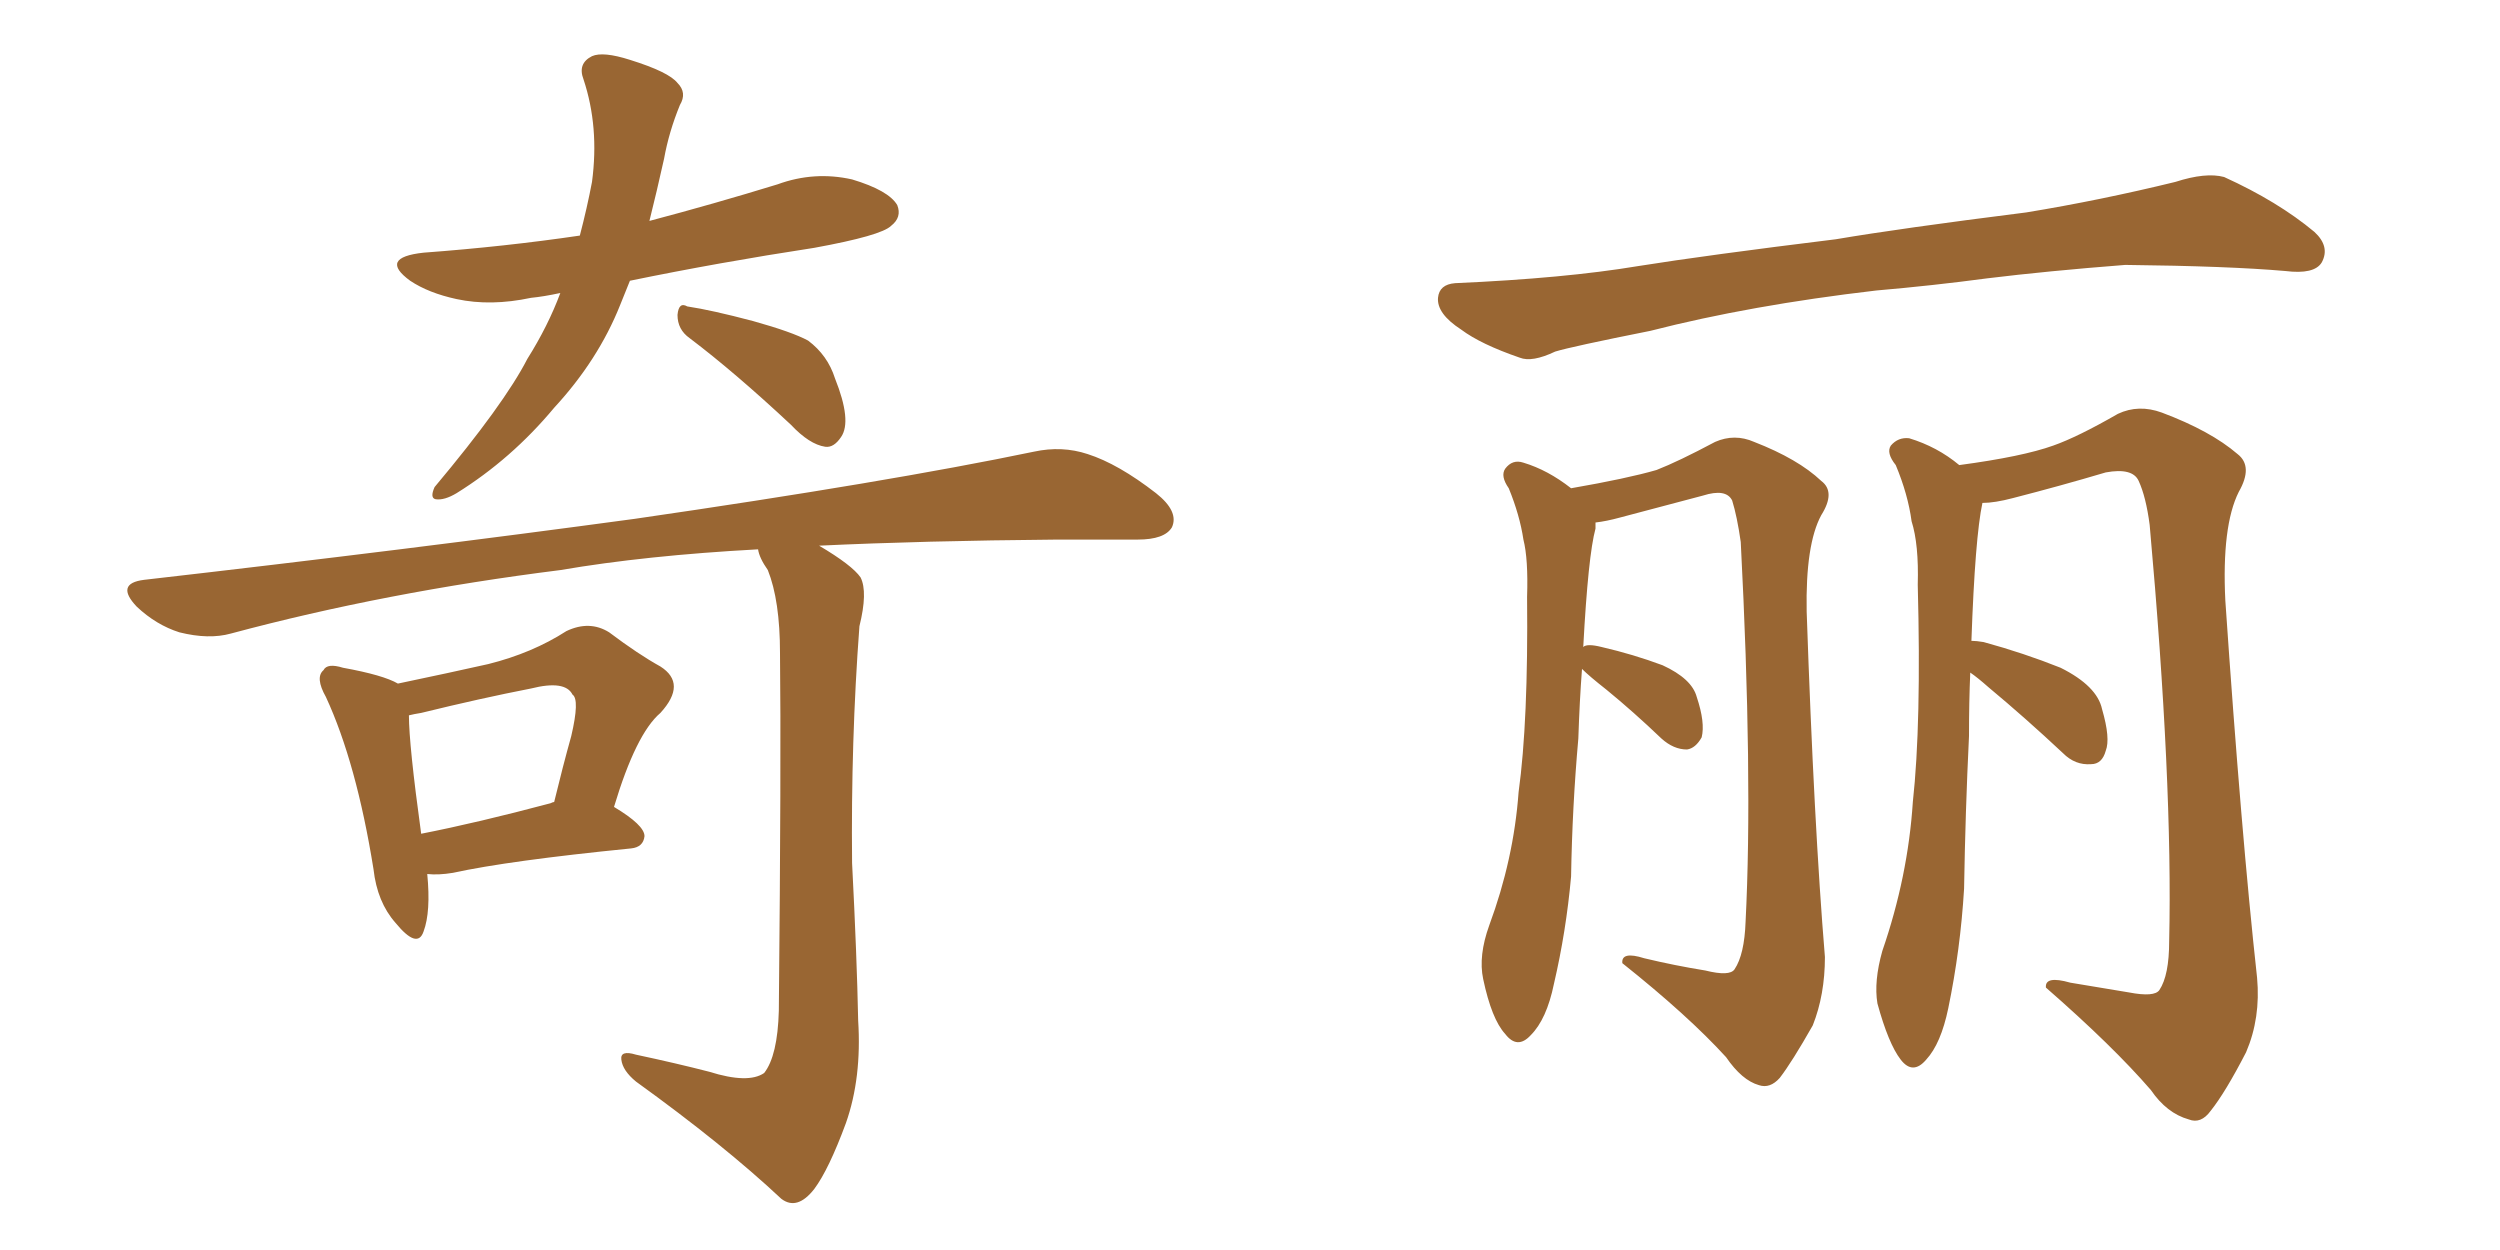 <svg xmlns="http://www.w3.org/2000/svg" xmlns:xlink="http://www.w3.org/1999/xlink" width="300" height="150"><path fill="#996633" padding="10" d="M67.24 35.16L67.24 35.16Q65.19 35.60 63.72 35.74L63.72 35.74Q58.89 36.77 54.79 35.89L54.79 35.89Q51.42 35.16 49.22 33.69L49.22 33.69Q45.41 30.91 50.83 30.32L50.83 30.32Q60.64 29.59 69.58 28.27L69.58 28.27Q70.46 24.90 71.04 21.83L71.04 21.83Q71.92 15.23 70.02 9.52L70.02 9.52Q69.29 7.62 71.04 6.74L71.04 6.74Q72.36 6.15 75.59 7.18L75.59 7.18Q80.27 8.64 81.30 9.96L81.30 9.96Q82.47 11.13 81.59 12.60L81.59 12.60Q80.27 15.82 79.69 19.04L79.69 19.04Q78.81 23.00 77.93 26.51L77.93 26.51Q85.69 24.46 93.31 22.12L93.31 22.12Q97.71 20.51 102.25 21.53L102.25 21.53Q106.64 22.85 107.67 24.61L107.67 24.61Q108.25 26.07 106.93 27.10L106.93 27.10Q105.76 28.27 97.71 29.74L97.71 29.74Q86.28 31.49 75.59 33.69L75.59 33.69Q75 35.16 74.41 36.62L74.41 36.62Q71.78 43.21 66.50 48.93L66.50 48.93Q61.38 55.08 54.79 59.18L54.79 59.18Q53.32 60.06 52.29 59.91L52.29 59.91Q51.56 59.77 52.15 58.45L52.15 58.45Q60.50 48.49 63.28 43.07L63.28 43.07Q65.77 39.11 67.24 35.16ZM82.76 40.58L82.76 40.58Q81.30 39.55 81.30 37.79L81.30 37.79Q81.45 36.18 82.47 36.77L82.47 36.77Q85.40 37.21 90.38 38.53L90.38 38.53Q95.07 39.84 96.97 40.87L96.97 40.87Q99.32 42.63 100.20 45.41L100.20 45.41Q102.25 50.54 100.93 52.44L100.93 52.44Q100.05 53.76 99.02 53.61L99.02 53.61Q97.12 53.32 94.92 50.98L94.92 50.98Q88.18 44.68 82.76 40.58ZM51.27 104.88L51.27 104.88Q51.71 109.42 50.83 111.77L50.83 111.77Q50.10 113.96 47.46 110.74L47.46 110.74Q45.26 108.25 44.82 104.30L44.82 104.30Q42.77 91.55 39.11 83.64L39.11 83.64Q37.79 81.30 38.82 80.42L38.82 80.42Q39.26 79.54 41.16 80.13L41.16 80.13Q46.00 81.01 47.75 82.03L47.75 82.03Q54.05 80.71 58.59 79.69L58.59 79.69Q63.87 78.37 67.97 75.73L67.97 75.73Q70.75 74.41 73.10 75.88L73.10 75.88Q76.61 78.52 79.25 79.98L79.25 79.98Q82.47 82.03 79.25 85.55L79.25 85.55Q76.32 88.04 73.68 96.83L73.68 96.83Q77.34 99.02 77.34 100.34L77.34 100.34Q77.20 101.66 75.73 101.81L75.73 101.81Q61.08 103.27 54.35 104.74L54.35 104.74Q52.59 105.03 51.27 104.88ZM66.06 96.39L66.06 96.39Q66.36 96.24 66.50 96.24L66.50 96.24Q67.53 91.99 68.55 88.33L68.55 88.33Q69.58 83.94 68.70 83.35L68.70 83.35Q67.82 81.59 63.72 82.62L63.72 82.62Q57.71 83.79 50.54 85.55L50.54 85.55Q49.66 85.69 49.07 85.84L49.07 85.84Q49.07 89.36 50.54 100.05L50.54 100.05Q57.28 98.73 66.06 96.39ZM85.11 128.61L85.11 128.61L85.11 128.61Q89.79 130.08 91.70 128.76L91.70 128.76Q93.31 126.71 93.46 121.29L93.46 121.29Q93.75 91.26 93.60 78.37L93.60 78.37Q93.60 72.07 92.14 68.41L92.14 68.41Q91.11 66.94 90.97 65.92L90.97 65.92Q77.49 66.65 67.24 68.41L67.24 68.41Q46.29 71.04 27.69 76.03L27.69 76.03Q25.05 76.76 21.53 75.88L21.53 75.88Q18.75 75 16.41 72.80L16.41 72.80Q13.77 70.02 17.29 69.58L17.29 69.58Q49.22 65.92 76.17 62.26L76.17 62.26Q106.49 57.86 124.07 54.20L124.07 54.20Q127.44 53.47 130.52 54.49L130.52 54.49Q134.18 55.66 138.72 59.18L138.72 59.18Q141.50 61.38 140.63 63.28L140.63 63.28Q139.75 64.75 136.52 64.75L136.52 64.75Q131.84 64.75 126.86 64.75L126.86 64.75Q110.74 64.89 98.29 65.48L98.29 65.48Q102.25 67.82 103.27 69.29L103.27 69.29Q104.15 71.04 103.13 75.15L103.13 75.15Q102.10 88.92 102.25 103.56L102.25 103.56Q102.83 114.84 102.98 122.46L102.98 122.46Q103.42 129.35 101.51 134.77L101.51 134.77Q99.46 140.33 97.71 142.68L97.71 142.68Q95.65 145.31 93.75 143.85L93.75 143.85Q86.87 137.40 76.32 129.79L76.32 129.79Q74.71 128.47 74.56 127.15L74.56 127.15Q74.41 125.98 76.32 126.56L76.32 126.56Q81.15 127.59 85.11 128.61ZM225.15 34.86L225.15 34.86Q210.06 36.62 198.05 39.70L198.05 39.70Q188.53 41.60 186.62 42.19L186.62 42.19Q183.84 43.51 182.37 42.92L182.37 42.92Q177.69 41.31 175.34 39.55L175.34 39.55Q172.41 37.65 172.56 35.74L172.56 35.74Q172.71 34.13 174.61 33.98L174.61 33.98Q187.79 33.40 196.58 31.93L196.58 31.93Q204.79 30.62 220.31 28.71L220.31 28.71Q228.08 27.39 243.16 25.49L243.16 25.49Q252.10 24.02 261.04 21.83L261.04 21.83Q264.70 20.65 266.89 21.24L266.89 21.24Q273.34 24.17 277.73 27.83L277.73 27.83Q279.64 29.59 278.61 31.49L278.61 31.49Q277.73 32.96 274.22 32.52L274.22 32.52Q267.48 31.93 255.03 31.79L255.03 31.79Q245.65 32.52 238.48 33.40L238.48 33.40Q231.88 34.28 225.15 34.86ZM189.84 80.27L189.84 80.27Q189.55 84.08 189.40 88.62L189.40 88.62Q188.67 96.83 188.53 105.18L188.53 105.18Q187.94 111.77 186.47 118.07L186.47 118.07Q185.60 122.31 183.69 124.22L183.69 124.22Q182.08 125.98 180.62 124.07L180.62 124.07Q179.00 122.31 177.98 117.48L177.98 117.48Q177.39 114.70 178.71 111.04L178.71 111.04Q181.64 103.13 182.23 95.07L182.23 95.07Q183.40 86.57 183.25 71.63L183.25 71.63Q183.40 67.09 182.81 64.75L182.81 64.75Q182.37 61.82 181.05 58.59L181.05 58.59Q180.03 57.13 180.62 56.25L180.62 56.25Q181.49 55.08 182.81 55.52L182.81 55.52Q185.74 56.40 188.53 58.59L188.53 58.59Q195.26 57.42 198.78 56.40L198.78 56.40Q201.42 55.37 205.81 53.03L205.81 53.03Q208.15 52.00 210.50 53.03L210.50 53.03Q215.77 55.08 218.55 57.71L218.55 57.71Q220.31 59.03 218.55 61.82L218.55 61.82Q216.65 65.33 216.80 73.39L216.80 73.39Q217.68 99.02 218.99 114.84L218.99 114.84Q218.99 119.38 217.53 123.05L217.53 123.05Q215.04 127.44 213.57 129.35L213.57 129.35Q212.40 130.66 211.08 130.22L211.08 130.22Q209.03 129.64 207.13 126.86L207.13 126.86Q202.59 121.88 194.68 115.58L194.68 115.58Q194.53 114.11 197.31 114.99L197.31 114.99Q200.98 115.87 204.64 116.46L204.64 116.46Q207.57 117.19 208.15 116.31L208.15 116.31Q209.33 114.55 209.47 110.60L209.47 110.60Q210.35 93.31 208.89 65.04L208.89 65.04Q208.45 61.96 207.86 60.06L207.86 60.06Q207.13 58.59 204.35 59.47L204.35 59.47Q199.37 60.79 194.38 62.11L194.38 62.11Q192.77 62.55 191.46 62.70L191.46 62.70Q191.46 62.99 191.46 63.43L191.46 63.43Q190.58 66.65 189.99 77.64L189.99 77.64Q190.43 77.20 192.19 77.64L192.19 77.64Q196.00 78.52 199.51 79.83L199.51 79.83Q203.03 81.45 203.61 83.64L203.61 83.64Q204.64 86.72 204.20 88.48L204.20 88.48Q203.47 89.79 202.44 89.94L202.44 89.94Q200.83 89.94 199.37 88.62L199.37 88.62Q196.00 85.40 192.77 82.76L192.77 82.76Q190.72 81.15 189.84 80.27ZM236.43 80.71L236.43 80.71L236.43 80.71Q236.28 84.23 236.28 88.33L236.28 88.33Q235.84 97.41 235.69 106.64L235.69 106.64Q235.25 113.96 233.79 121.00L233.79 121.00Q232.91 125.24 231.15 127.15L231.15 127.15Q229.54 129.05 228.08 127.15L228.08 127.15Q226.61 125.24 225.29 120.41L225.29 120.41Q224.85 117.77 225.88 114.11L225.88 114.11Q228.96 105.18 229.54 96.24L229.54 96.24Q230.57 86.87 230.13 70.17L230.13 70.17Q230.27 65.33 229.39 62.55L229.39 62.55Q228.96 59.33 227.49 55.81L227.49 55.81Q226.32 54.35 226.90 53.47L226.90 53.47Q227.78 52.44 229.10 52.59L229.10 52.59Q232.47 53.61 235.11 55.81L235.11 55.81Q242.72 54.79 246.39 53.47L246.39 53.47Q249.32 52.44 254.15 49.66L254.15 49.66Q256.64 48.49 259.42 49.51L259.42 49.51Q265.28 51.71 268.51 54.49L268.51 54.49Q270.41 55.96 268.65 59.03L268.65 59.03Q266.60 63.13 267.04 72.07L267.04 72.07Q268.95 100.05 270.85 117.33L270.85 117.33Q271.29 122.17 269.53 126.27L269.53 126.27Q267.04 131.10 265.28 133.30L265.28 133.30Q264.11 134.91 262.65 134.33L262.65 134.33Q260.01 133.59 258.11 130.81L258.11 130.81Q253.56 125.54 245.51 118.51L245.51 118.51Q245.36 117.04 248.44 117.92L248.44 117.92Q251.95 118.51 255.47 119.09L255.47 119.09Q258.54 119.68 259.13 118.80L259.13 118.80Q260.30 117.04 260.30 112.94L260.30 112.94Q260.74 93.90 257.96 62.99L257.96 62.99Q257.52 59.62 256.64 57.71L256.64 57.71Q255.91 56.10 252.69 56.69L252.69 56.69Q247.27 58.30 241.55 59.77L241.55 59.77Q239.36 60.35 237.89 60.35L237.89 60.35Q237.01 64.45 236.57 76.90L236.57 76.90Q237.16 76.90 238.04 77.05L238.04 77.05Q242.87 78.37 247.27 80.13L247.27 80.13Q251.66 82.32 252.25 85.11L252.25 85.11Q253.27 88.62 252.69 90.09L252.69 90.09Q252.25 91.70 250.93 91.70L250.93 91.70Q249.02 91.85 247.56 90.38L247.56 90.38Q243.02 86.13 238.62 82.47L238.62 82.47Q237.30 81.30 236.43 80.71Z"/></svg>